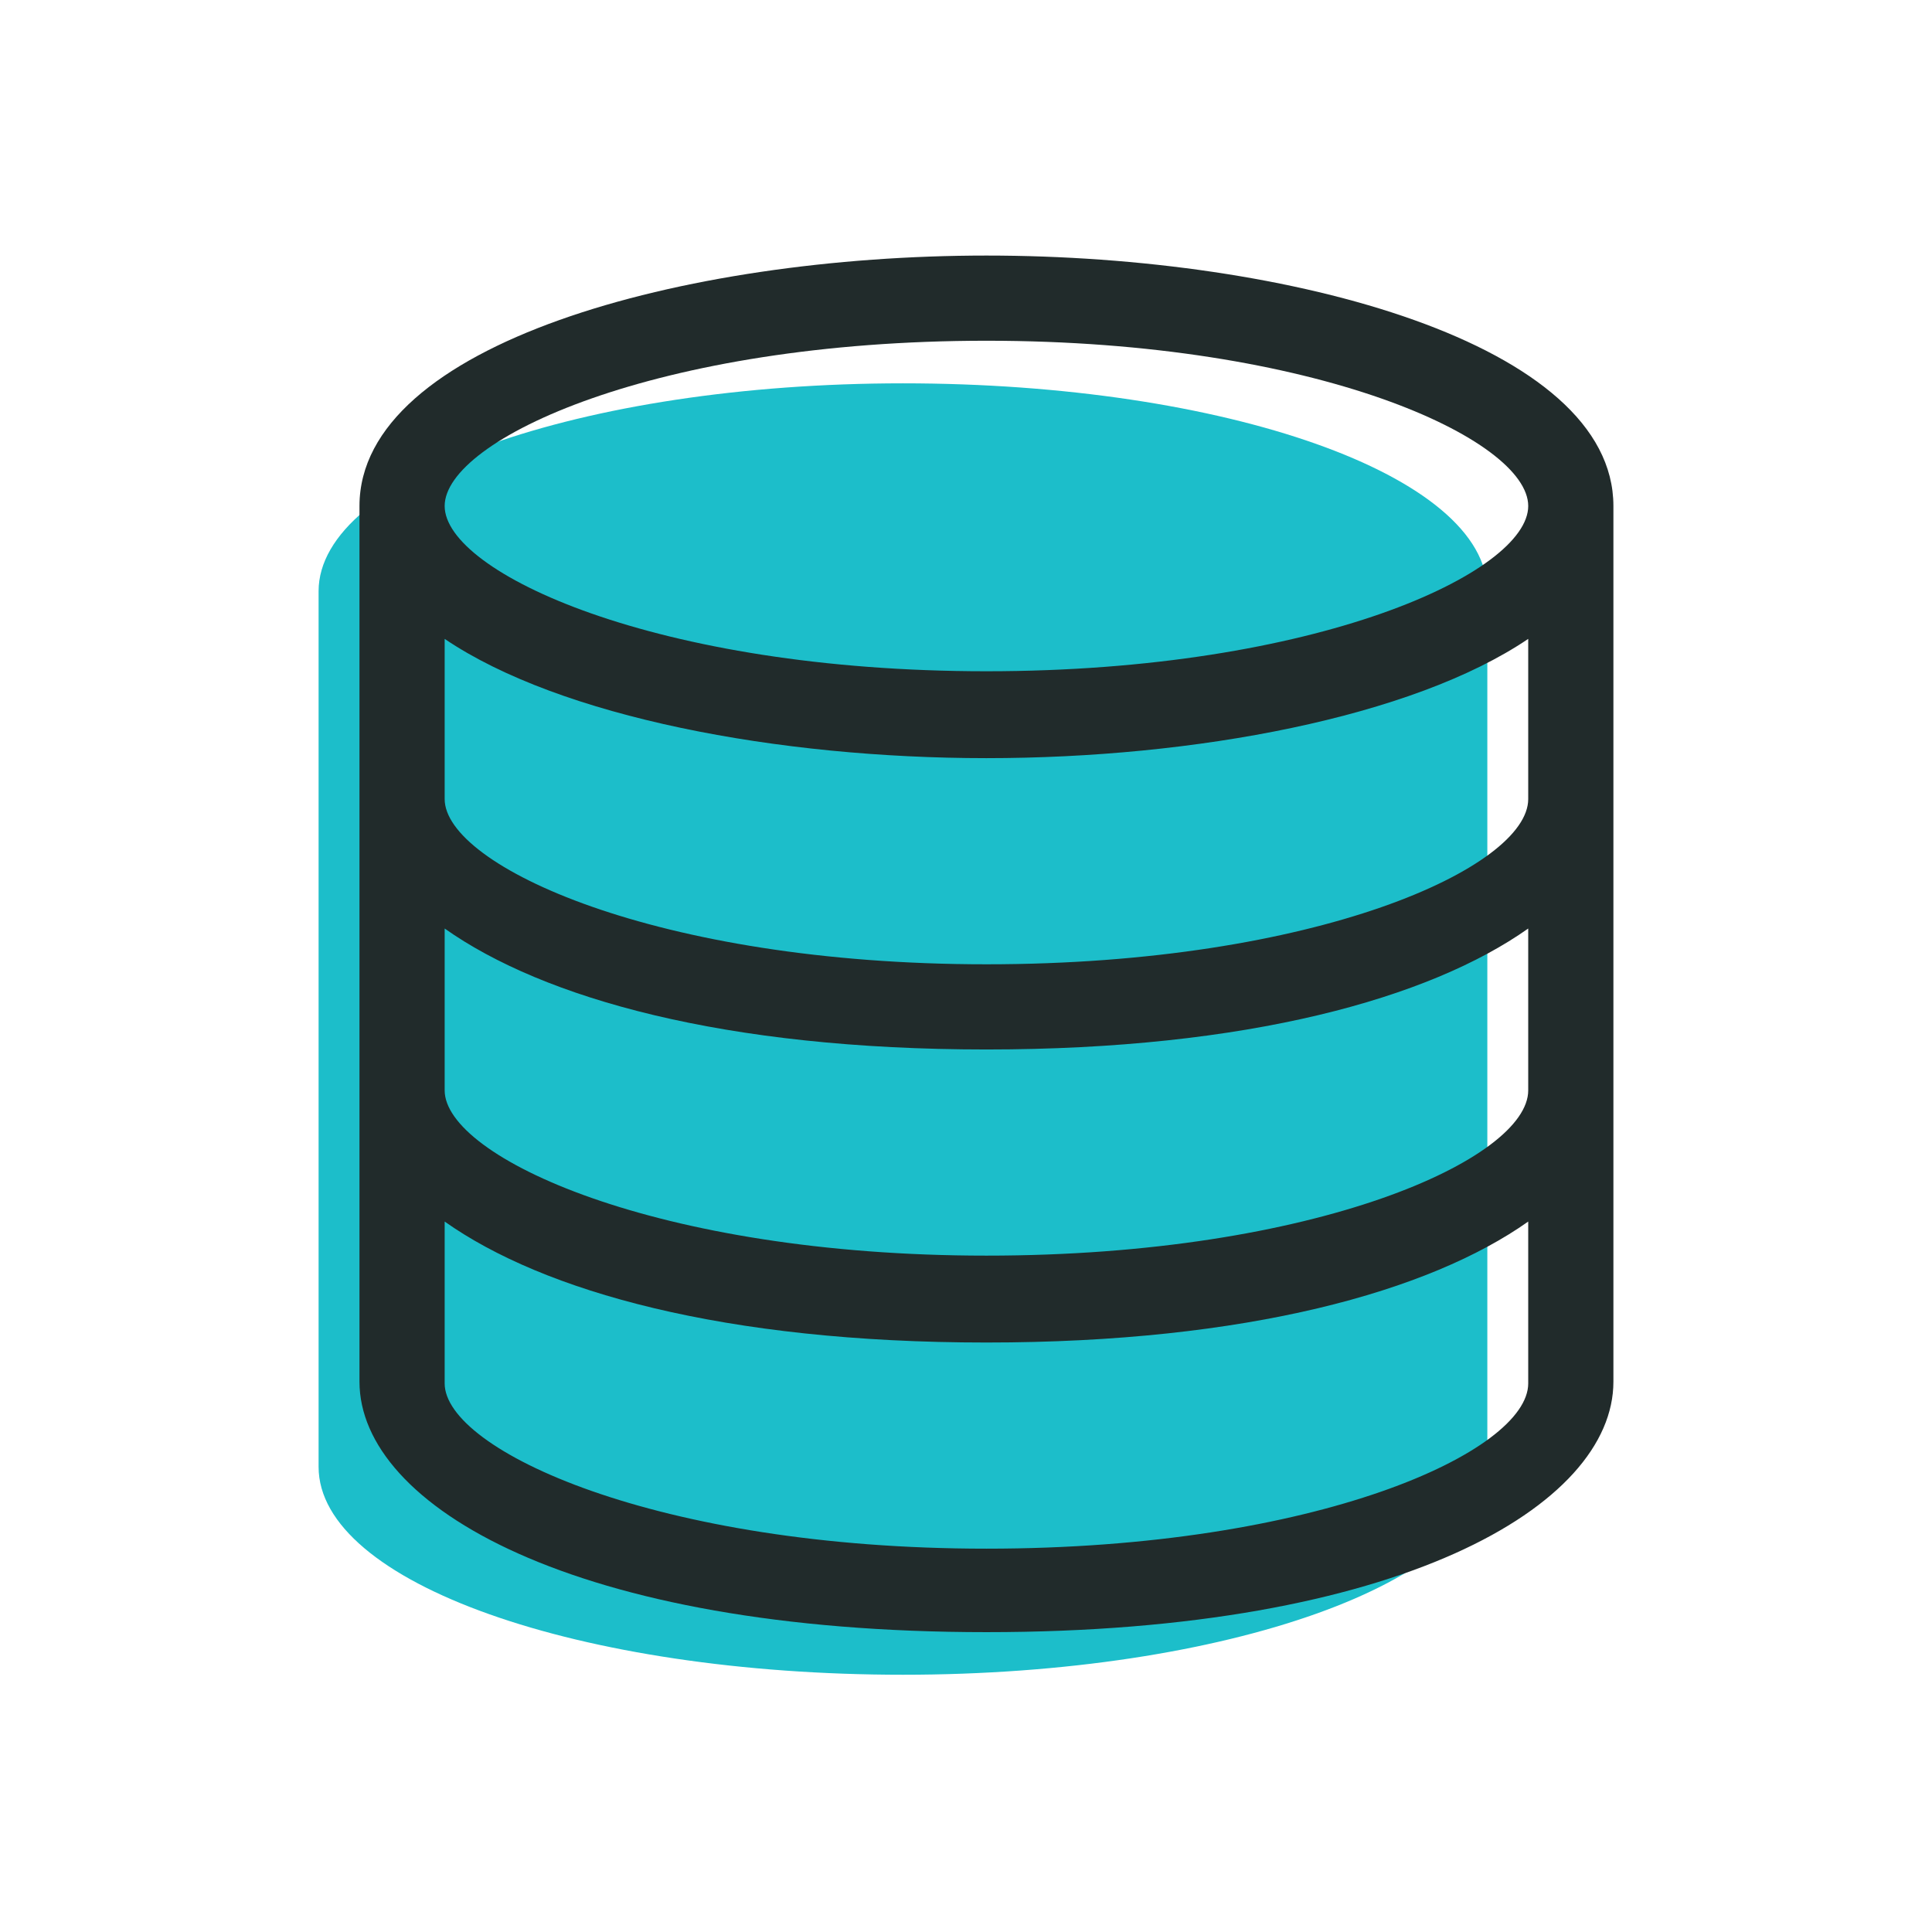 <?xml version="1.0" encoding="utf-8"?>
<!-- Generator: Adobe Illustrator 25.4.6, SVG Export Plug-In . SVG Version: 6.00 Build 0)  -->
<svg version="1.1" id="Layer_1" xmlns="http://www.w3.org/2000/svg" xmlns:xlink="http://www.w3.org/1999/xlink" x="0px" y="0px"
	 viewBox="0 0 113.4 113.4" style="enable-background:new 0 0 113.4 113.4;" xml:space="preserve">
<style type="text/css">
	.st0{fill:none;}
	.st1{fill:#1CBECA;}
	.st2{fill:#212B2B;}
</style>
<rect class="st0" width="113.4" height="113.4"/>
<g>
	<g>
		<path class="st1" d="M53,22.5c-18.9,0-34.3,5.5-34.3,12.2v51.4c0,6.8,15.3,12.2,34.3,12.2s34.3-5.5,34.3-12.2V34.7
			C87.3,27.9,71.9,22.5,53,22.5z"/>
	</g>
	<g>
		<path class="st2" d="M57.9,15c-17.8,0-36.8,5.2-36.8,14.7v51.4c0,7.3,12.6,14.7,36.8,14.7c24.2,0,36.8-7.4,36.8-14.7V29.7
			C94.7,20.2,75.8,15,57.9,15z M89.7,64c0,4-12.4,9.7-31.8,9.7c-19.4,0-31.8-5.8-31.8-9.7v-9.5c5.8,4.1,16.4,7.1,31.8,7.1
			c15.3,0,26-3,31.8-7.1V64z M89.7,46.9c0,4-12.4,9.7-31.8,9.7c-19.4,0-31.8-5.8-31.8-9.7v-9.4c6.8,4.6,19.6,7,31.8,7
			c12.2,0,25-2.4,31.8-7V46.9z M57.9,20c19.4,0,31.8,5.8,31.8,9.7s-12.4,9.7-31.8,9.7c-19.4,0-31.8-5.8-31.8-9.7S38.5,20,57.9,20z
			 M57.9,90.9c-19.4,0-31.8-5.8-31.8-9.7v-9.5c5.8,4.1,16.4,7.1,31.8,7.1c15.3,0,26-3,31.8-7.1v9.5C89.7,85.2,77.3,90.9,57.9,90.9z"
			/>
	</g>
</g>
</svg>
